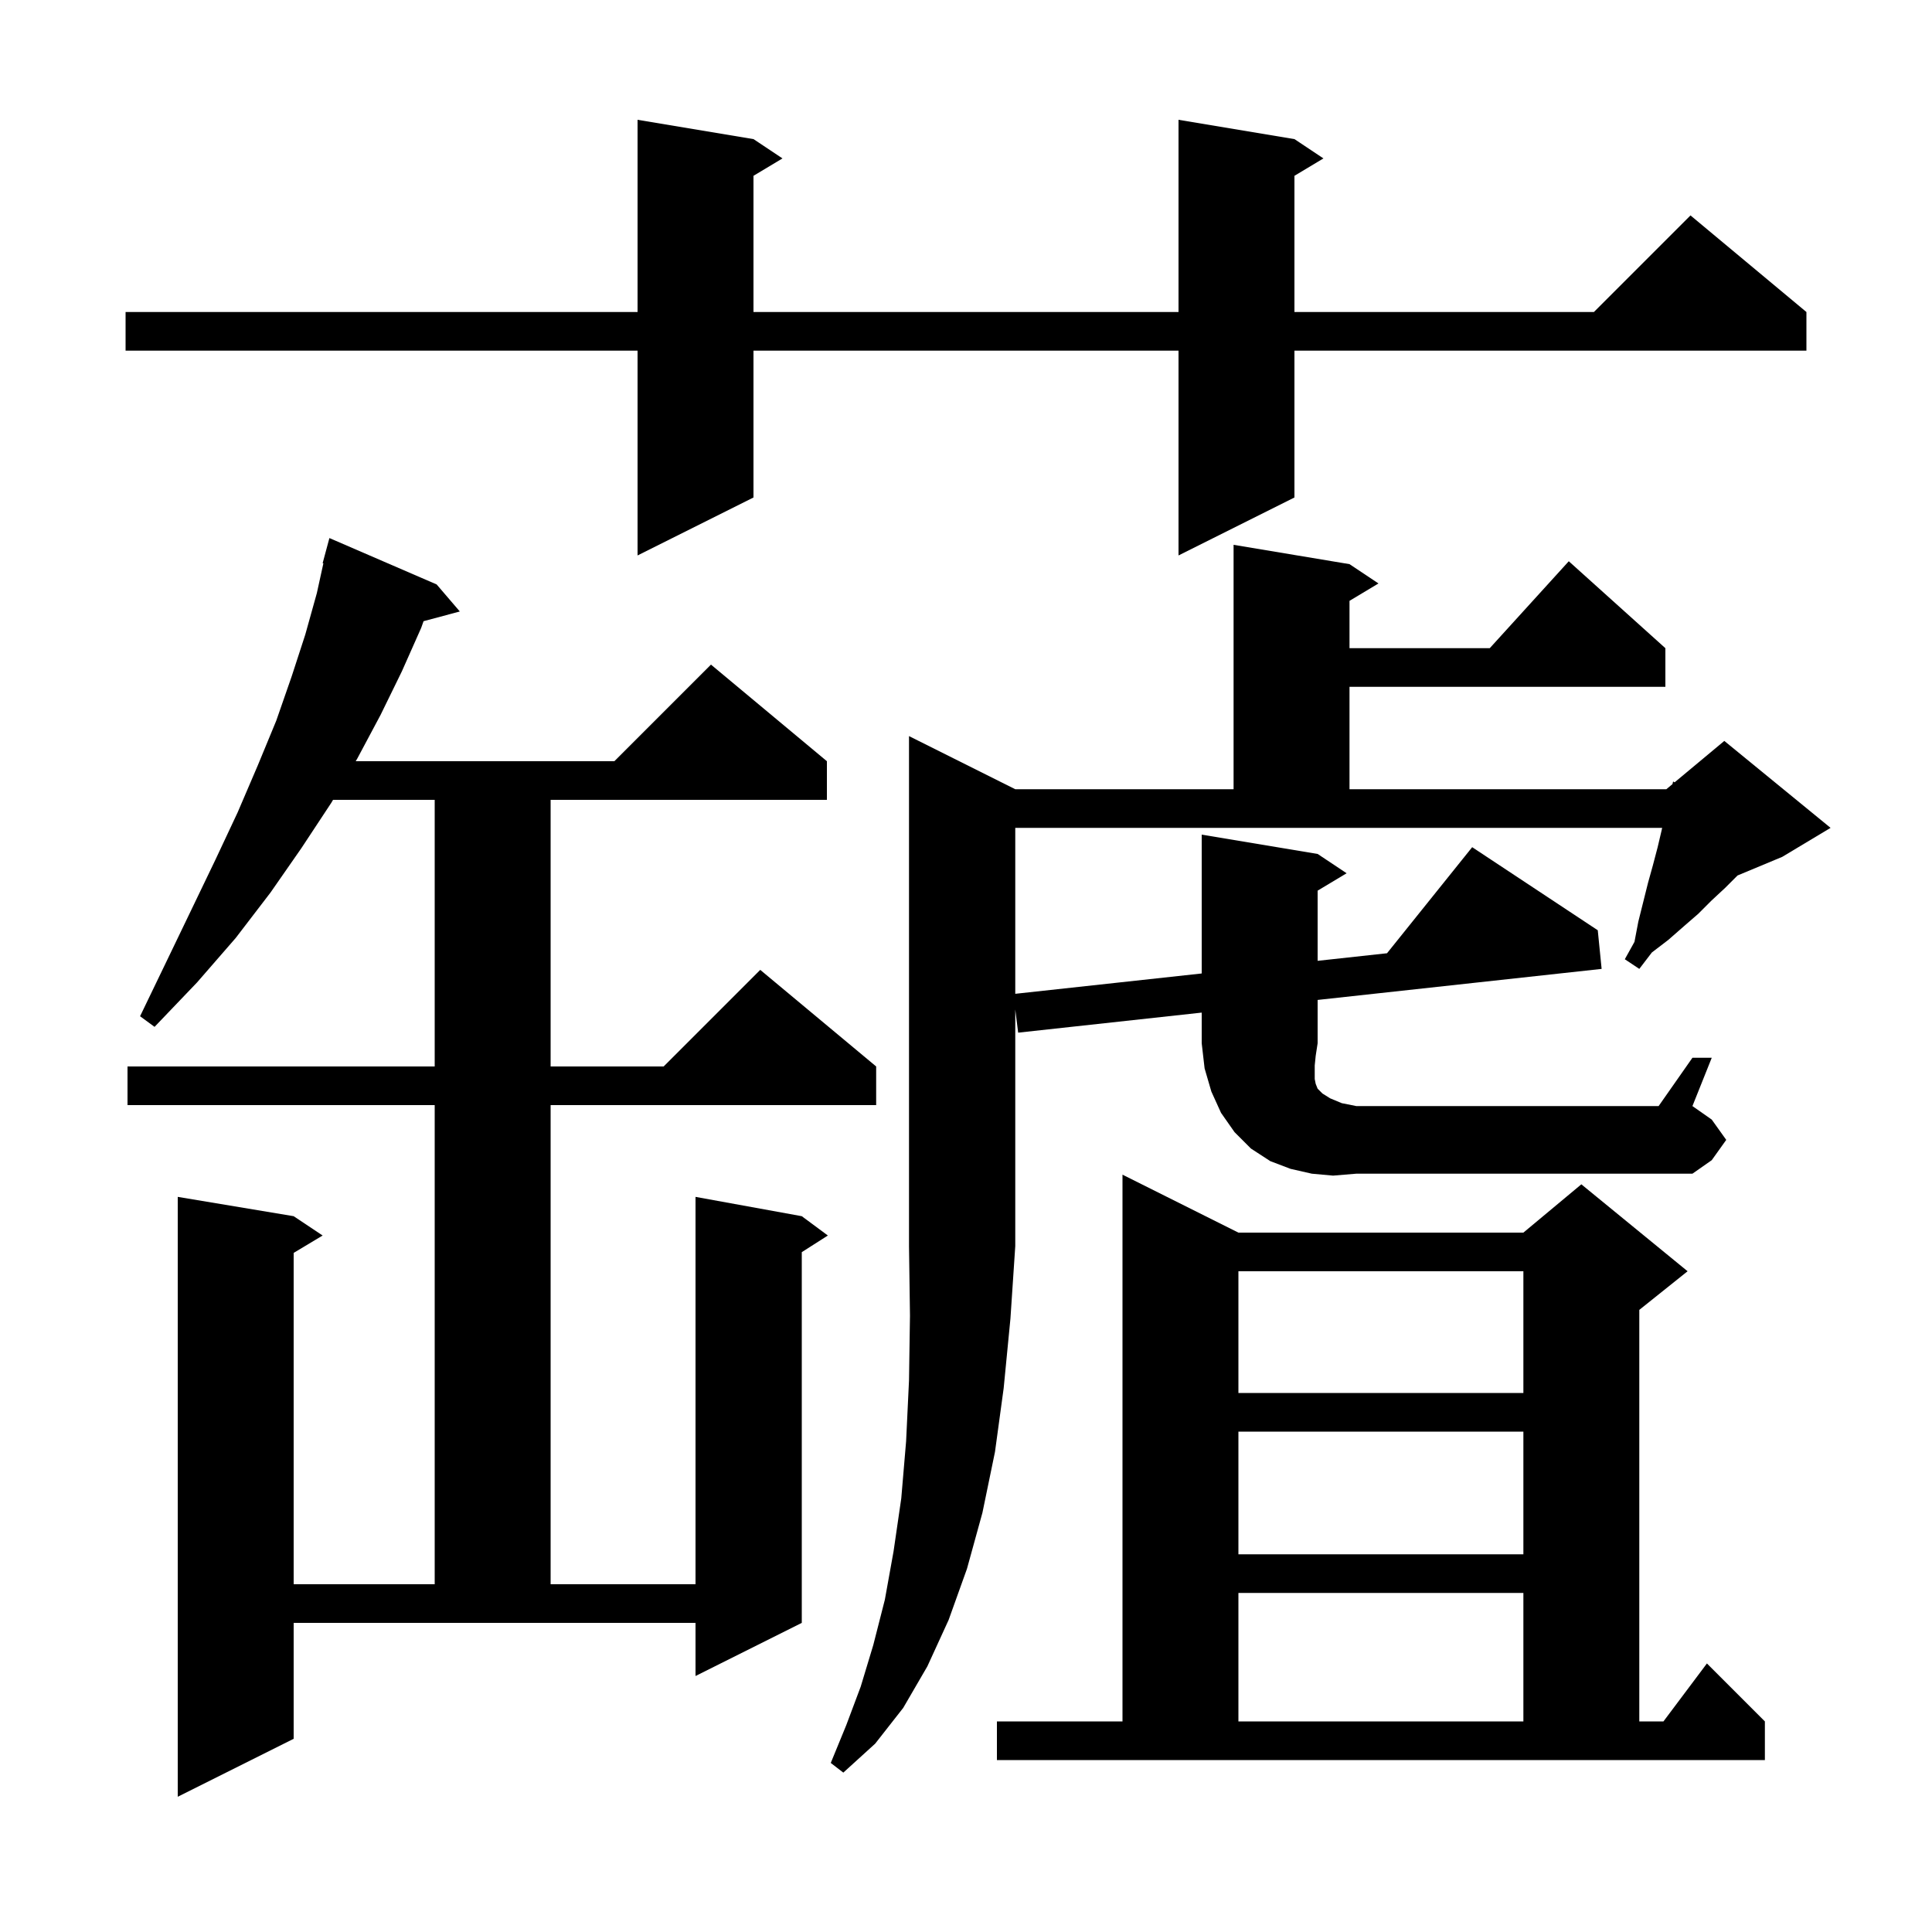 <svg xmlns="http://www.w3.org/2000/svg" xmlns:xlink="http://www.w3.org/1999/xlink" version="1.1" baseProfile="full" viewBox="0 0 200 200" width="200" height="200">
<g fill="black">
<path d="M 30.4 180.0 L 18.4 186.0 L 18.4 123.9 L 30.4 125.9 L 33.4 127.9 L 30.4 129.7 L 30.4 164.0 L 45.0 164.0 L 45.0 114.4 L 13.2 114.4 L 13.2 110.4 L 45.0 110.4 L 45.0 82.8 L 34.476 82.8 L 34.3 83.1 L 31.2 87.8 L 28.0 92.4 L 24.4 97.1 L 20.4 101.7 L 16.0 106.3 L 14.5 105.2 L 17.2 99.6 L 19.8 94.2 L 22.3 89.0 L 24.6 84.1 L 26.7 79.2 L 28.6 74.6 L 30.2 70.0 L 31.6 65.7 L 32.8 61.4 L 33.477 58.314 L 33.4 58.3 L 34.1 55.7 L 45.2 60.5 L 47.6 63.3 L 43.847 64.305 L 43.6 65.0 L 41.6 69.5 L 39.4 74.0 L 37.0 78.5 L 36.824 78.8 L 63.6 78.8 L 73.6 68.8 L 85.6 78.8 L 85.6 82.8 L 57.0 82.8 L 57.0 110.4 L 68.7 110.4 L 78.7 100.4 L 90.7 110.4 L 90.7 114.4 L 57.0 114.4 L 57.0 164.0 L 72.0 164.0 L 72.0 123.9 L 83.0 125.9 L 85.7 127.9 L 83.0 129.623 L 83.0 168.0 L 72.0 173.5 L 72.0 168.0 L 30.4 168.0 Z M 103.2 178.2 L 116.2 178.2 L 116.2 121.6 L 128.2 127.6 L 157.7 127.6 L 163.7 122.6 L 174.7 131.6 L 169.7 135.6 L 169.7 178.2 L 172.2 178.2 L 176.7 172.2 L 182.7 178.2 L 182.7 182.2 L 103.2 182.2 Z M 128.2 164.9 L 128.2 178.2 L 157.7 178.2 L 157.7 164.9 Z M 128.2 148.2 L 128.2 160.9 L 157.7 160.9 L 157.7 148.2 Z M 128.2 131.6 L 128.2 144.2 L 157.7 144.2 L 157.7 131.6 Z M 138.0 121.7 L 135.8 121.5 L 133.6 121.0 L 131.5 120.2 L 129.5 118.9 L 127.8 117.2 L 126.4 115.2 L 125.4 113.0 L 124.7 110.6 L 124.4 108.0 L 124.4 104.824 L 105.4 106.9 L 105.1 104.5 L 105.1 129.0 L 104.6 136.5 L 103.9 143.7 L 103.0 150.3 L 101.7 156.6 L 100.1 162.4 L 98.2 167.7 L 96.0 172.5 L 93.5 176.8 L 90.6 180.5 L 87.3 183.5 L 86.0 182.5 L 87.6 178.6 L 89.1 174.6 L 90.4 170.3 L 91.6 165.6 L 92.5 160.6 L 93.3 155.1 L 93.8 149.2 L 94.1 142.9 L 94.2 136.2 L 94.1 129.0 L 94.1 76.2 L 105.1 81.7 L 127.7 81.7 L 127.7 56.4 L 139.7 58.4 L 142.7 60.4 L 139.7 62.2 L 139.7 67.1 L 154.218 67.1 L 162.4 58.1 L 172.4 67.1 L 172.4 71.1 L 139.7 71.1 L 139.7 81.7 L 172.5 81.7 L 173.132 81.174 L 173.2 80.9 L 173.358 80.985 L 178.5 76.7 L 189.5 85.7 L 184.5 88.7 L 179.871 90.629 L 178.6 91.9 L 177.2 93.2 L 175.8 94.6 L 174.3 95.9 L 172.7 97.3 L 171.0 98.6 L 169.7 100.3 L 168.2 99.3 L 169.2 97.5 L 169.6 95.4 L 170.6 91.4 L 171.1 89.6 L 171.6 87.7 L 172.0 86.0 L 172.067 85.7 L 105.1 85.7 L 105.1 102.878 L 124.4 100.773 L 124.4 86.4 L 136.4 88.4 L 139.4 90.4 L 136.4 92.2 L 136.4 99.464 L 143.583 98.68 L 152.4 87.7 L 165.4 96.3 L 165.8 100.3 L 136.4 103.513 L 136.4 108.0 L 136.2 109.3 L 136.1 110.3 L 136.1 111.7 L 136.2 112.2 L 136.4 112.7 L 136.9 113.2 L 137.7 113.7 L 138.9 114.2 L 140.4 114.5 L 171.7 114.5 L 175.2 109.5 L 177.2 109.5 L 175.2 114.5 L 177.2 115.9 L 178.7 118.0 L 177.2 120.1 L 175.2 121.5 L 140.4 121.5 Z M 134.0 14.4 L 137.0 16.4 L 134.0 18.2 L 134.0 32.3 L 165.0 32.3 L 175.0 22.3 L 187.0 32.3 L 187.0 36.3 L 134.0 36.3 L 134.0 51.5 L 122.0 57.5 L 122.0 36.3 L 78.0 36.3 L 78.0 51.5 L 66.0 57.5 L 66.0 36.3 L 13.0 36.3 L 13.0 32.3 L 66.0 32.3 L 66.0 12.4 L 78.0 14.4 L 81.0 16.4 L 78.0 18.2 L 78.0 32.3 L 122.0 32.3 L 122.0 12.4 Z " />
</g>
</svg>
